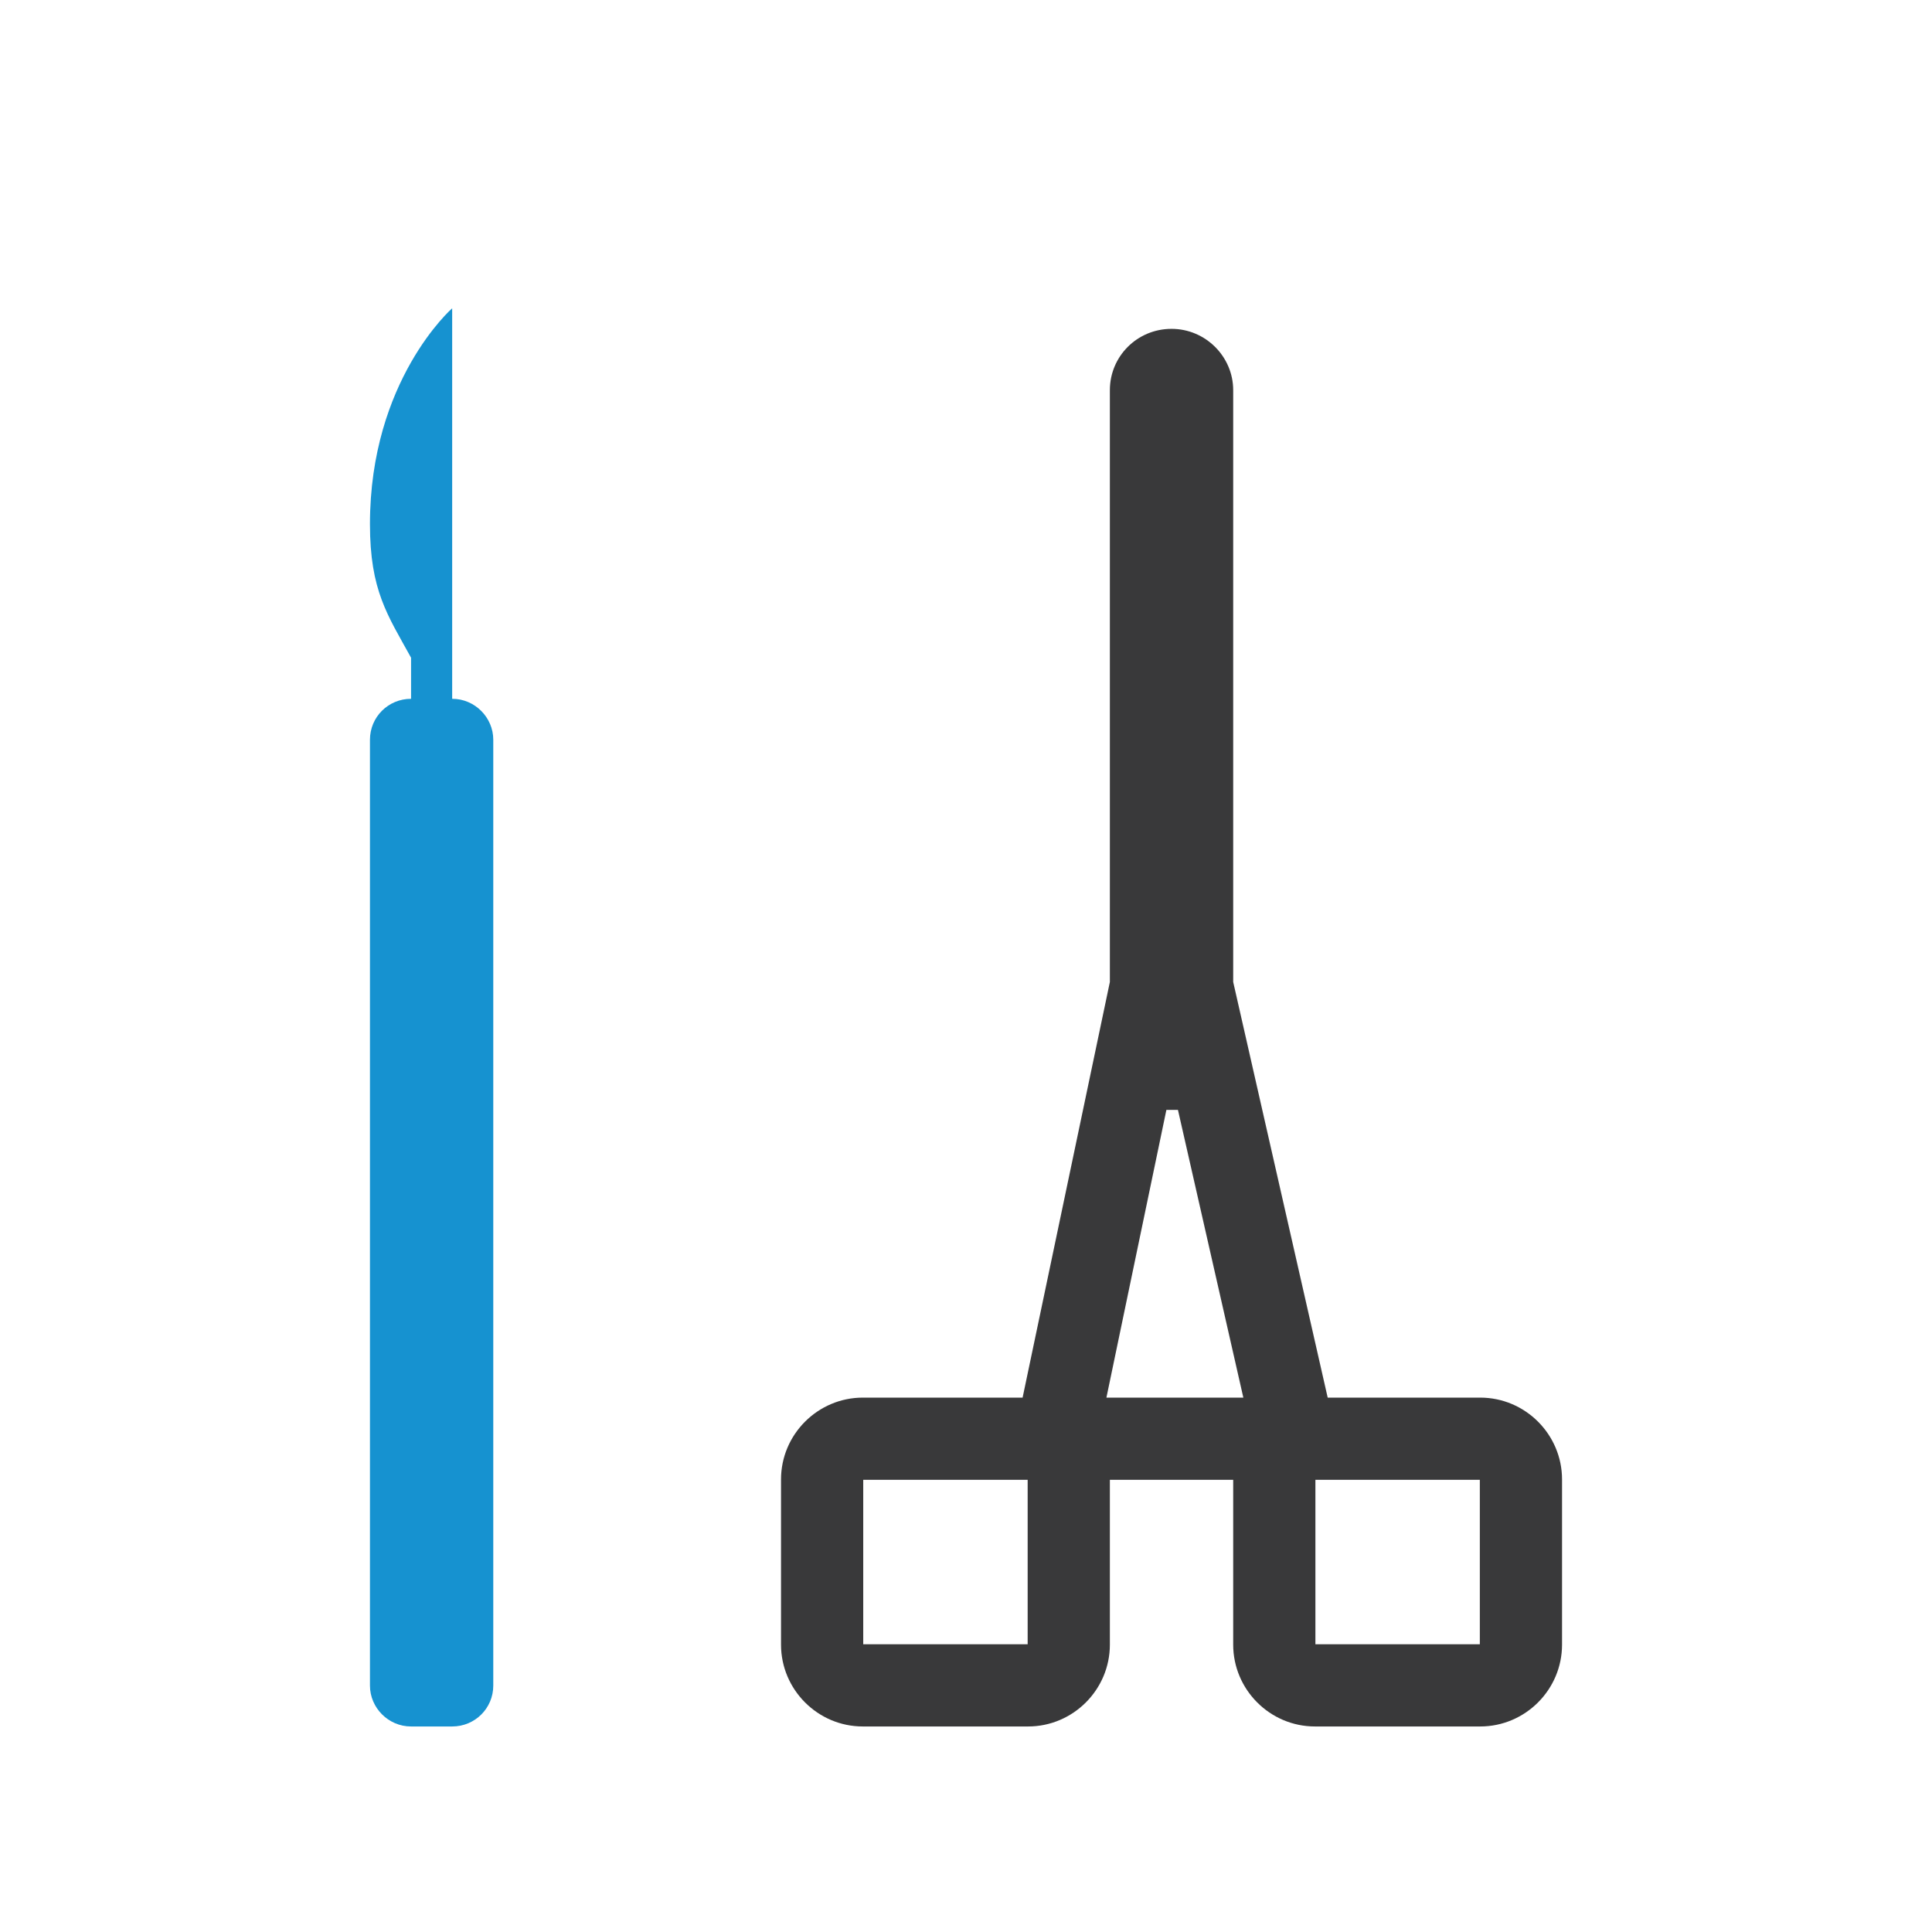<?xml version="1.0" encoding="utf-8"?>
<!-- Generator: Adobe Illustrator 16.0.4, SVG Export Plug-In . SVG Version: 6.00 Build 0)  -->
<!DOCTYPE svg PUBLIC "-//W3C//DTD SVG 1.1//EN" "http://www.w3.org/Graphics/SVG/1.1/DTD/svg11.dtd">
<svg version="1.1" xmlns="http://www.w3.org/2000/svg" xmlns:xlink="http://www.w3.org/1999/xlink" x="0px" y="0px" width="47px"
	 height="47px" viewBox="0 0 47 47" enable-background="new 0 0 47 47" xml:space="preserve">
<g id="_x31_">
</g>
<g id="_x32_">
</g>
<g id="_x34_">
	<path fill="#39393A" d="M32,36v4h4v-4H32z M30.247,34l-1.591-7h-0.281l-1.459,7H30.247z M30,36h-3v4.009
		C27,41.107,26.103,42,25.01,42h-4.02C19.893,42,19,41.103,19,40.009v-4.018C19,34.893,19.897,34,20.99,34h3.887L27,23.888V9.491
		C27,8.667,27.666,8,28.5,8C29.328,8,30,8.676,30,9.491v14.397L32.299,34h3.71C37.107,34,38,34.897,38,35.991v4.018
		C38,41.107,37.103,42,36.009,42H31.99C30.893,42,30,41.103,30,40.009V36z M21,36v4h4v-4H21z"/>
	<path fill-rule="evenodd" clip-rule="evenodd" fill="#1692D0" d="M10,17L10,17c-0.557,0-1,0.445-1,0.996v23.009
		C9,41.545,9.447,42,9.999,42h1.002C11.557,42,12,41.555,12,41.005V17.996C12,17.455,11.553,17,11.001,17H11V7.5c0,0-2,1.75-2,5.25
		c0,1.615,0.426,2.208,1,3.25V17z"/>
</g>
<g id="_x39_">
</g>
<g id="_x32_8">
</g>
<g id="_x34_7">
</g>
</svg>
